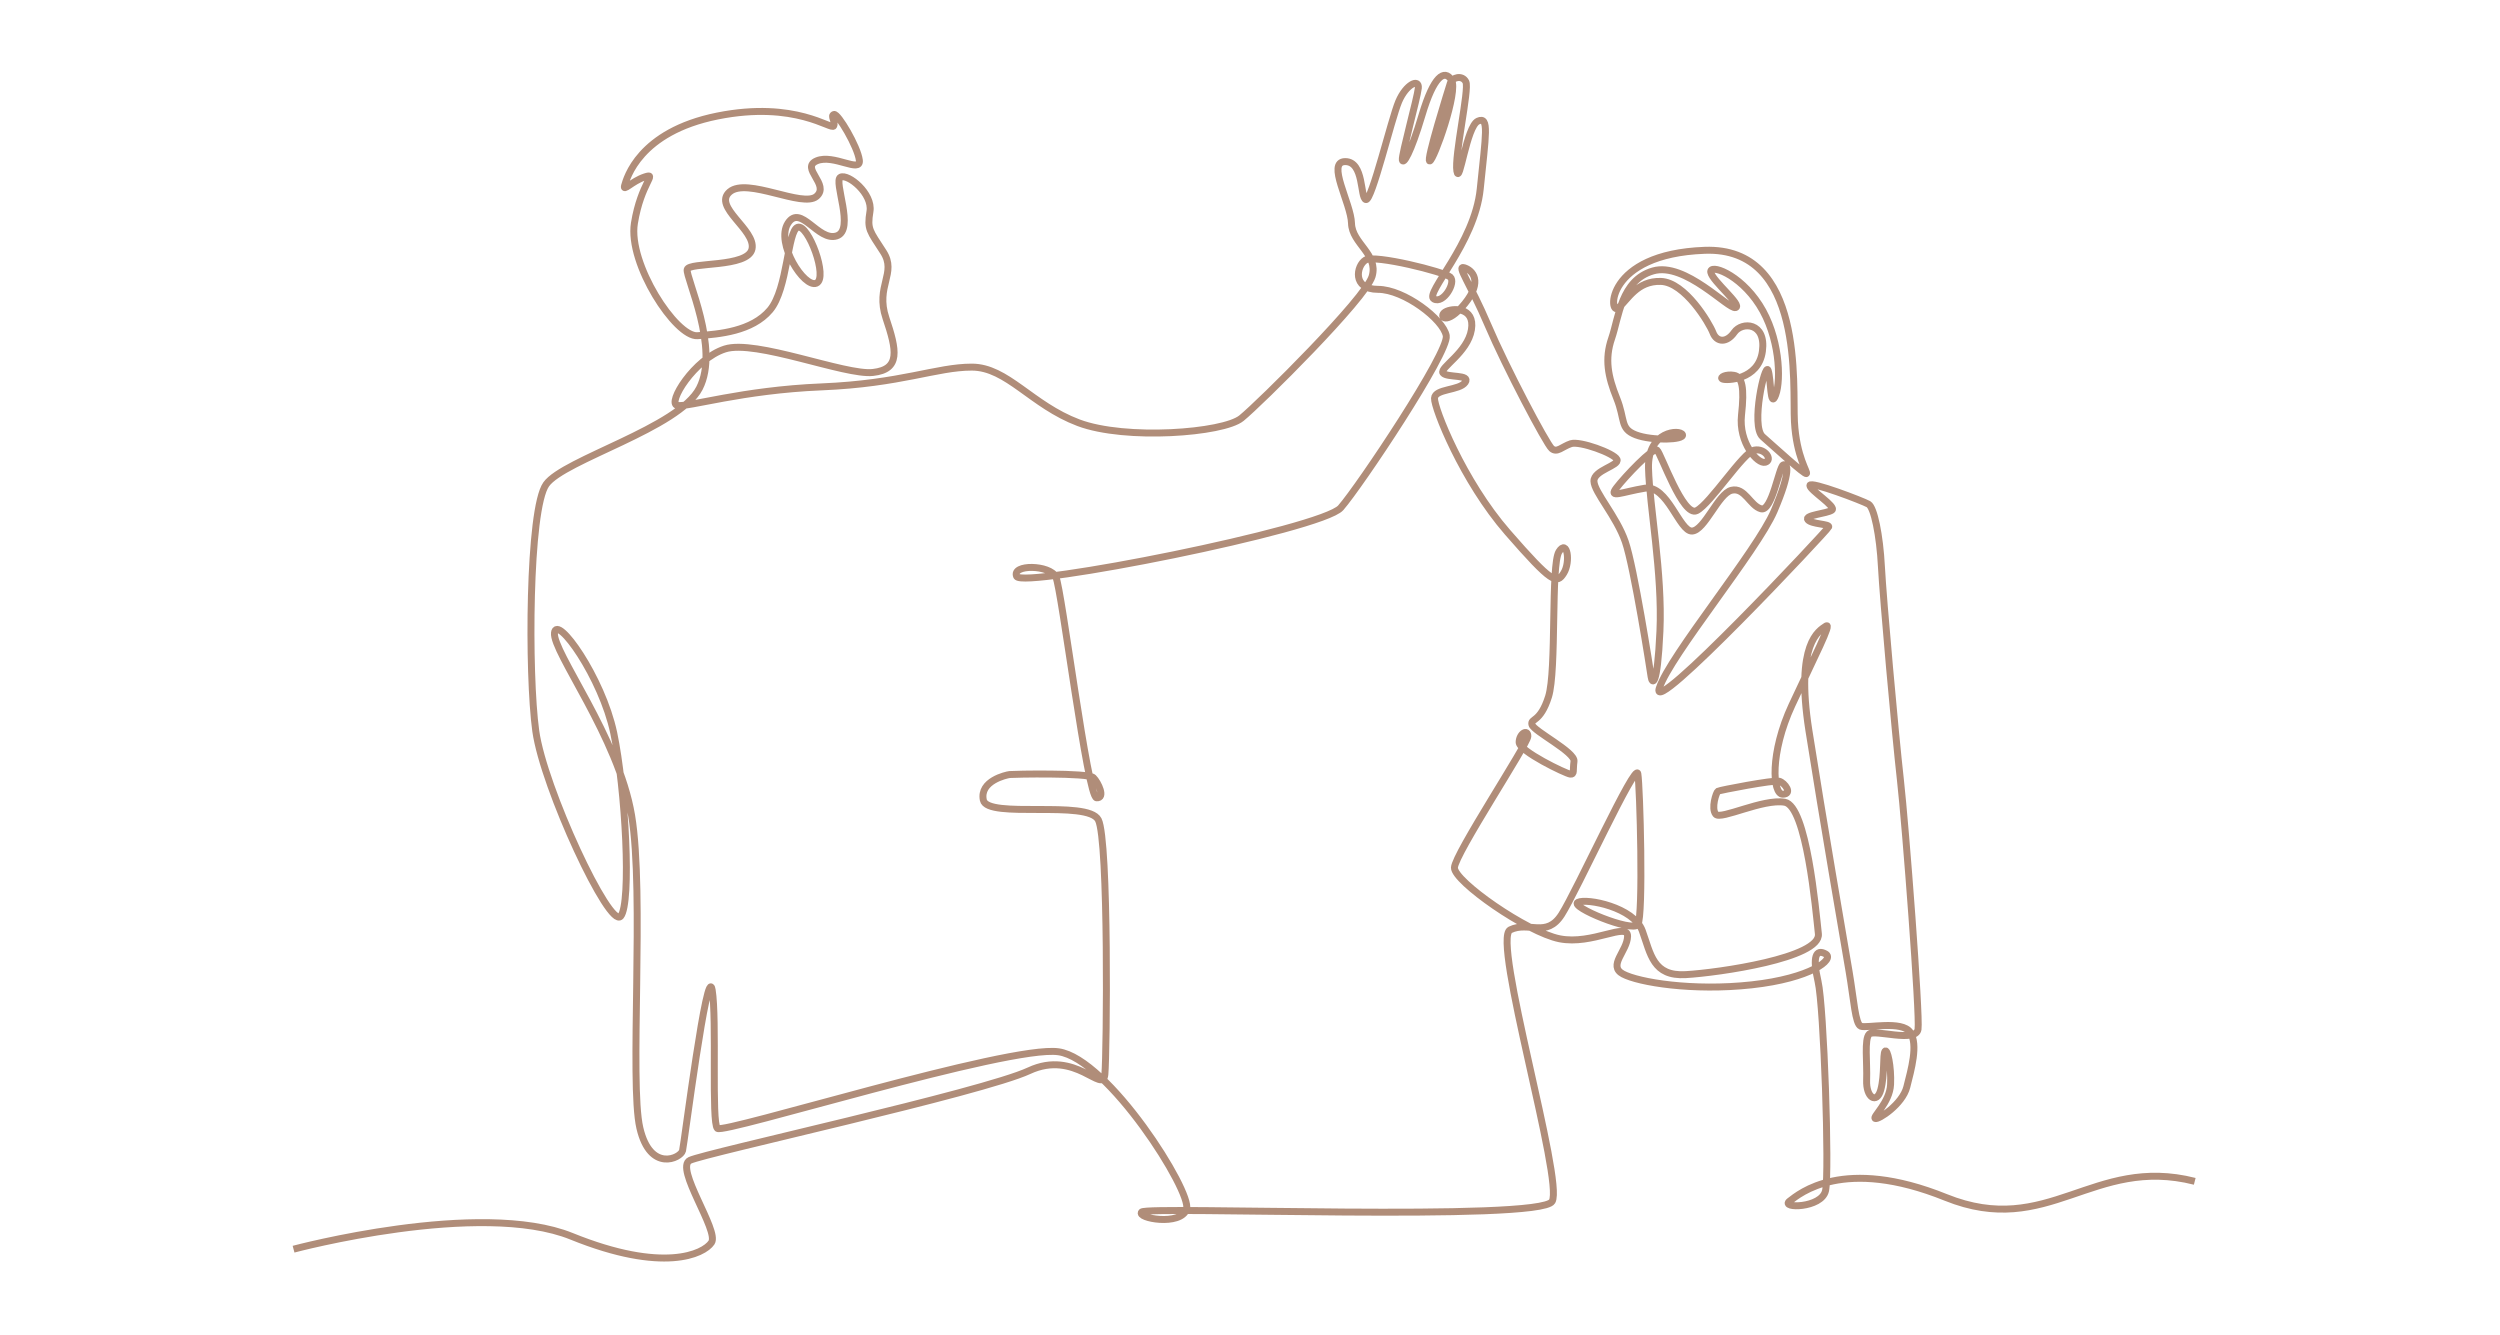 <svg width="251" height="134" viewBox="0 0 251 134" fill="none" xmlns="http://www.w3.org/2000/svg">
<path d="M29.473 125.419C29.473 125.419 48.212 120.406 57.396 124.128C66.58 127.851 70.648 125.927 71.435 124.749C72.222 123.57 67.696 117.242 69.27 116.497C70.845 115.753 98.66 109.673 103.318 107.501C107.975 105.33 110.731 109.921 110.928 107.873C111.125 105.826 111.321 84.36 110.272 82.313C109.222 80.266 99.119 82.251 98.726 80.327C98.332 78.404 101.022 77.805 101.372 77.763C101.722 77.721 109.266 77.577 109.769 78.073C110.272 78.57 111.015 80.162 110.097 80.1C109.179 80.038 106.598 59.172 106.008 57.931C105.417 56.69 101.547 56.628 102.072 57.869C102.596 59.109 132.708 53.154 134.61 50.982C136.513 48.811 145.5 35.348 145.205 33.704C144.91 32.06 140.973 29.051 138.349 29.051C135.725 29.051 136.184 26.663 137.103 26.104C138.021 25.546 144.975 27.283 145.598 27.81C146.222 28.337 144.91 30.571 143.958 30.013C143.007 29.454 148.059 24.46 148.616 18.97C149.173 13.479 149.534 11.649 148.386 12.161C147.238 12.672 146.533 18.706 146.271 17.186C146.008 15.666 147.533 8.95 147.173 8.221C146.812 7.492 145.795 7.771 145.615 8.345C145.434 8.919 143.138 16.24 143.548 16.162C143.958 16.085 146.435 9.152 145.73 8.035C145.024 6.919 143.942 7.632 142.778 11.54C141.613 15.449 140.875 16.566 140.793 16.054C140.711 15.542 142.302 9.834 142.4 8.841C142.499 7.849 141.17 8.454 140.432 10.191C139.694 11.928 137.726 20.21 137.136 20.04C136.546 19.869 136.972 16.209 135.053 16.224C133.134 16.24 135.643 20.412 135.692 22.428C135.741 24.445 138.415 25.53 137.759 27.748C137.103 29.966 126.475 40.498 124.638 41.987C122.801 43.476 113.005 44.22 108.282 42.442C103.558 40.663 101.109 36.858 97.567 36.858C94.025 36.858 90.482 38.513 82.479 38.843C74.475 39.174 69.052 40.911 68.002 40.705C66.953 40.498 69.697 36.031 72.781 35.038C75.864 34.046 84.851 37.706 87.639 37.396C90.427 37.086 90.034 35.162 88.951 31.936C87.868 28.71 90.066 27.438 88.689 25.298C87.311 23.157 87.049 23.033 87.344 21.234C87.639 19.435 85.146 17.419 84.392 17.791C83.637 18.163 85.868 23.096 83.998 23.685C82.129 24.274 80.39 20.428 79.111 22.413C77.832 24.398 80.751 28.958 81.965 28.431C83.178 27.904 81.144 22.475 80.095 22.817C79.046 23.158 79.111 28.99 77.307 31.13C75.503 33.27 72.19 33.55 70.025 33.705C67.86 33.86 63.038 26.477 63.695 22.413C64.351 18.35 66.056 17.326 64.744 17.761C63.432 18.195 62.514 19.311 62.711 18.629C62.908 17.946 64.154 13.232 72.026 11.649C79.898 10.067 83.506 13.107 83.703 12.642C83.9 12.177 83.342 11.618 83.736 11.494C84.129 11.37 86.114 14.736 86.278 16.085C86.442 17.434 83.686 15.434 81.997 16.147C80.308 16.861 83.359 18.52 81.981 19.715C80.603 20.909 74.994 17.761 73.256 19.265C71.518 20.769 75.897 23.065 75.503 24.988C75.11 26.911 69.14 26.275 68.992 27.066C68.844 27.857 72.288 34.977 70.222 38.978C68.156 42.98 56.61 46.143 54.839 48.625C53.068 51.107 53.002 67.671 53.789 73.379C54.577 79.087 61.224 93.315 62.318 91.991C63.411 90.668 62.799 79.17 61.618 73.586C60.437 68.002 55.888 61.633 55.67 63.535C55.451 65.438 62.099 74.041 63.411 81.858C64.723 89.675 63.192 108.742 64.242 113.25C65.292 117.759 68.353 116.269 68.528 115.525C68.703 114.781 71.021 96.458 71.502 99.394C71.983 102.331 71.415 112.712 72.027 113.291C72.639 113.871 101.285 104.895 106.271 105.598C111.256 106.302 119.697 119.661 119.129 121.398C118.56 123.135 114.056 122.308 114.624 121.687C115.192 121.067 154.652 122.67 155.833 120.622C157.014 118.575 149.743 94.265 151.624 93.356C153.504 92.446 155.254 94.224 156.784 91.825C158.315 89.427 164.219 76.439 164.438 77.68C164.657 78.921 165.007 92.022 164.438 92.828C163.869 93.635 157.539 91.029 158.424 90.595C159.31 90.16 164.033 91.091 164.886 93.448C165.738 95.806 165.968 98.04 169.249 97.853C172.529 97.667 182.828 96.178 182.566 93.759C182.303 91.339 181.385 80.916 179.187 80.544C176.99 80.172 172.758 82.343 172.266 81.754C171.774 81.165 172.31 79.541 172.485 79.438C172.66 79.335 178.072 78.295 178.63 78.435C179.188 78.575 180.024 79.738 178.991 79.738C177.957 79.738 177.679 75.612 179.909 70.804C182.139 65.996 184.009 62.398 183.32 62.863C182.632 63.328 180.237 64.569 181.614 73.348C182.992 82.126 185.157 94.659 185.649 97.543C186.141 100.428 186.261 102.806 186.829 103.034C187.398 103.261 190.984 102.414 191.793 103.654C192.602 104.895 191.881 107.397 191.443 109.134C191.006 110.872 188.578 112.443 188.272 112.299C187.967 112.154 189.727 110.706 189.814 108.886C189.902 107.066 189.486 105.236 189.257 105.546C189.027 105.857 189.235 107.935 188.83 109.414C188.426 110.892 187.343 110.2 187.409 108.452C187.475 106.705 187.158 104.326 187.671 103.82C188.185 103.313 192.362 104.72 192.57 103.344C192.778 101.969 191.323 82.933 190.799 78.28C190.274 73.627 189.06 60.102 188.896 56.907C188.732 53.712 188.153 50.941 187.595 50.62C187.038 50.299 181.745 48.273 181.713 48.738C181.68 49.203 184.425 50.868 183.922 51.22C183.419 51.571 181.134 51.716 181.505 52.181C181.877 52.647 183.714 52.595 183.605 52.905C183.495 53.215 165.542 72.355 166.592 69.097C167.642 65.84 176.4 55.325 178.122 51.307C179.844 47.29 179.467 46.499 179.04 46.678C178.614 46.856 177.908 51.375 176.815 51.085C175.721 50.796 175.175 48.893 173.841 49.224C172.507 49.555 171.151 53.257 169.883 53.318C168.615 53.381 167.412 48.645 165.138 49.017C162.864 49.389 161.442 50.092 162.295 48.976C163.148 47.859 165.968 44.881 166.362 45.191C166.756 45.502 168.964 51.954 170.342 51.271C171.72 50.589 175.022 45.398 176.137 45.191C177.252 44.984 177.996 46.205 177.23 46.411C176.465 46.618 174.541 44.447 174.847 41.675C175.153 38.904 174.913 37.829 174.103 37.684C173.294 37.539 172.594 37.891 172.944 38.056C173.294 38.221 176.553 38.18 176.946 35.265C177.34 32.349 174.891 32.266 174.125 33.362C173.36 34.458 172.354 34.376 171.982 33.403C171.611 32.431 169.162 28.337 166.756 28.254C164.351 28.171 163.432 30.094 162.47 30.922C161.508 31.749 161.092 25.503 171.151 25.131C181.21 24.759 179.964 38.759 180.161 42.337C180.358 45.915 181.538 47.424 181.364 47.548C181.189 47.673 178.193 44.922 176.968 43.847C175.744 42.771 177.209 36.34 177.515 37.167C177.821 37.994 177.712 41.179 178.28 39.649C178.849 38.118 178.674 33.776 176.64 30.612C174.607 27.447 171.589 26.455 171.764 27.344C171.938 28.233 174.956 30.653 174.257 30.881C173.557 31.108 169.184 26.269 165.969 27.2C162.754 28.13 162.536 31.873 161.814 33.962C161.092 36.051 161.442 37.809 162.317 39.98C163.192 42.151 162.623 43.041 164.241 43.661C165.86 44.282 169.14 44.178 168.921 43.641C168.702 43.103 165.411 43.227 165.51 47.011C165.608 50.795 166.92 57.558 166.658 63.359C166.395 69.16 165.87 68.663 165.772 67.95C165.673 67.237 164.066 56.969 163.18 54.394C162.295 51.819 160.064 49.431 160.032 48.314C159.999 47.198 162.623 46.748 162.344 46.127C162.065 45.507 158.605 44.251 157.719 44.546C156.833 44.84 156.325 45.507 155.784 45.026C155.243 44.546 151.186 36.858 149.393 32.639C147.6 28.421 146.19 26.631 147.01 26.88C147.829 27.128 148.912 28.214 147.059 30.494C145.205 32.773 144.402 31.765 145.09 31.331C145.779 30.897 148.108 30.788 147.731 33.099C147.354 35.41 144.5 36.93 144.877 37.442C145.254 37.954 147.681 37.551 147.108 38.388C146.533 39.226 144.074 39.009 144.024 39.986C143.975 40.963 146.856 48.273 151.36 53.443C155.865 58.613 156.302 58.655 157.002 57.538C157.702 56.421 157.352 54.064 156.521 55.387C155.69 56.711 156.302 67.299 155.472 69.946C154.64 72.593 153.635 72.096 153.81 72.758C153.985 73.42 158.162 75.509 158.03 76.439C157.899 77.37 158.096 77.763 157.659 77.722C157.221 77.68 152.498 75.406 152.52 74.516C152.541 73.627 153.416 73.152 153.394 73.937C153.373 74.723 146.069 85.745 146.025 87.111C145.981 88.475 153.307 93.604 156.587 94.255C159.867 94.907 163.442 92.518 163.409 94.007C163.377 95.496 161.376 96.954 162.95 97.792C164.525 98.629 169.937 99.529 175.874 98.877C181.81 98.226 184.238 96.303 183.287 95.775C182.335 95.248 181.942 96.024 182.532 98.536C183.123 101.049 183.68 117.738 183.287 119.537C182.893 121.336 178.694 121.336 179.678 120.592C180.662 119.847 185.058 116.063 195.357 120.22C205.657 124.376 210.118 116.001 220.352 118.606" stroke="#B08D79" stroke-width="0.699" stroke-miterlimit="10"/>
</svg>
